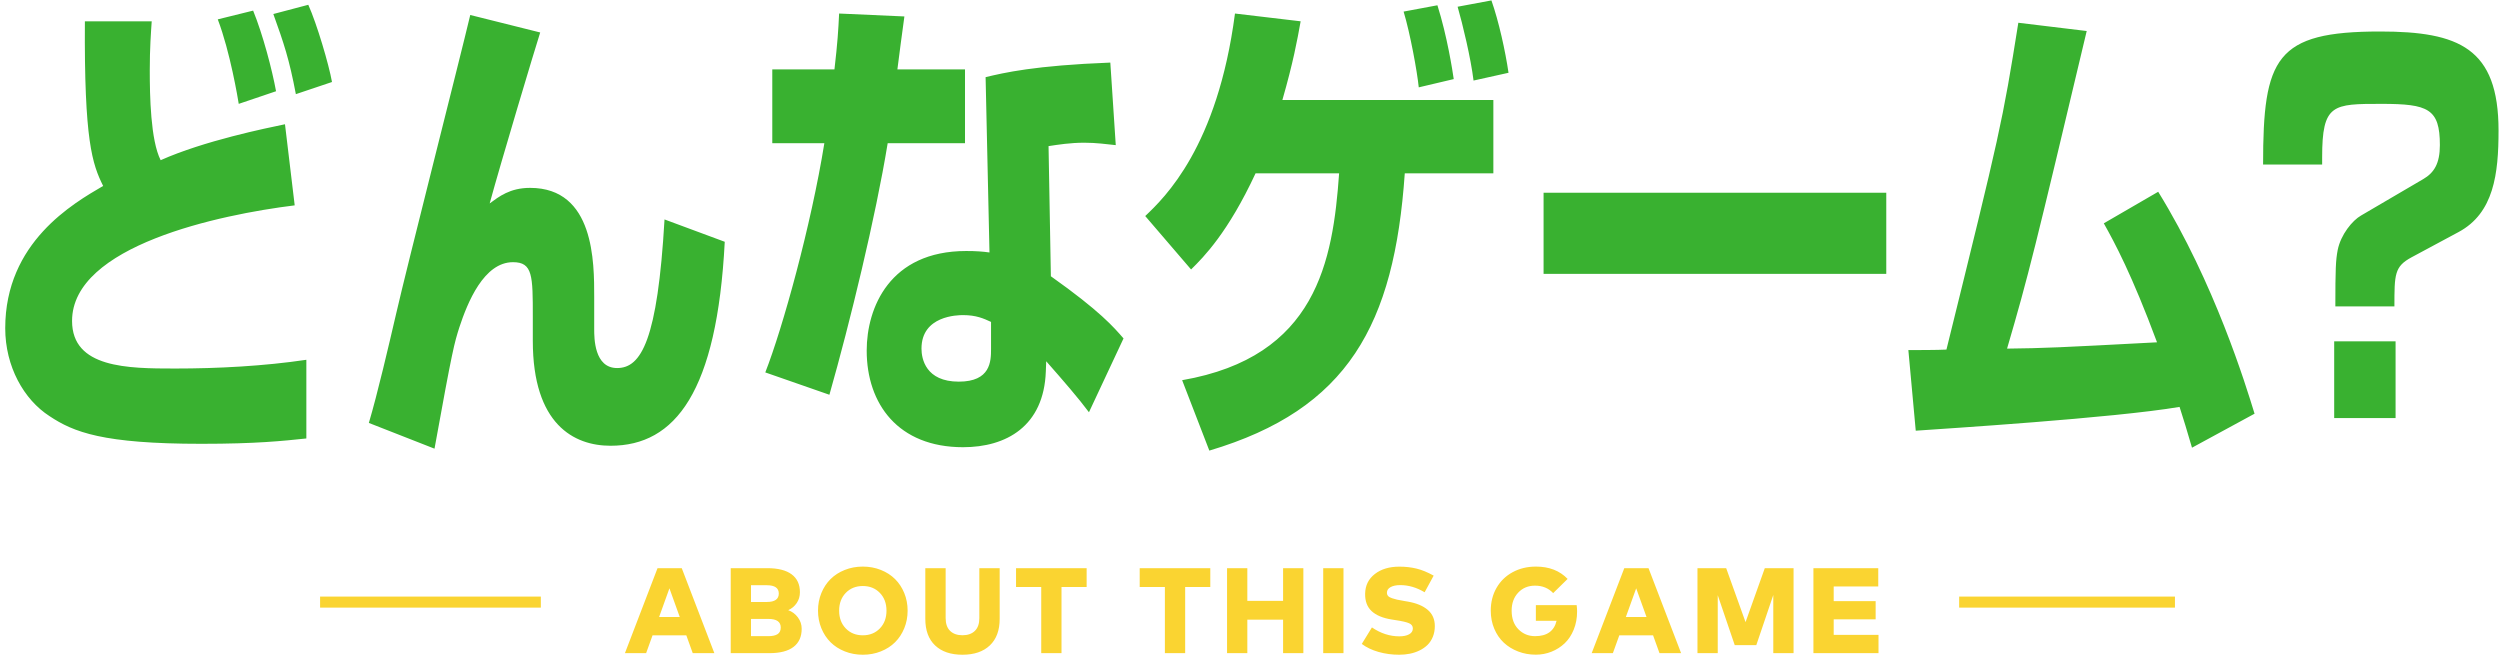 <svg 
 xmlns="http://www.w3.org/2000/svg"
 xmlns:xlink="http://www.w3.org/1999/xlink"
 width="453px" height="119px">
<path fill-rule="evenodd"  fill="rgb(250, 212, 49)"
 d="M340.384,115.041 L340.384,118.352 L328.592,118.352 L328.592,102.952 L340.340,102.952 L340.340,106.263 L332.266,106.263 L332.266,108.925 L339.867,108.925 L339.867,112.225 L332.266,112.225 L332.266,115.041 L340.384,115.041 ZM321.320,107.814 L318.240,116.900 L314.335,116.900 L311.255,107.847 L311.255,118.352 L307.581,118.352 L307.581,102.952 L312.784,102.952 L316.293,112.731 L319.780,102.952 L324.994,102.952 L324.994,118.352 L321.320,118.352 L321.320,107.814 ZM299.535,115.118 L293.419,115.118 L292.253,118.352 L288.414,118.352 L294.321,102.952 L298.710,102.952 L304.617,118.352 L300.701,118.352 L299.535,115.118 ZM296.477,106.604 L294.607,111.796 L298.347,111.796 L296.477,106.604 ZM283.513,116.570 C282.824,117.222 282.030,117.728 281.132,118.088 C280.233,118.447 279.285,118.627 278.288,118.627 C277.151,118.627 276.083,118.434 275.082,118.049 C274.081,117.664 273.215,117.131 272.486,116.449 C271.756,115.767 271.180,114.925 270.759,113.924 C270.337,112.923 270.126,111.832 270.126,110.652 C270.126,109.112 270.474,107.735 271.171,106.521 C271.868,105.307 272.839,104.361 274.086,103.683 C275.333,103.005 276.744,102.666 278.321,102.666 C280.712,102.666 282.622,103.410 284.052,104.899 L281.434,107.473 C280.591,106.571 279.494,106.120 278.145,106.120 C276.906,106.120 275.890,106.541 275.098,107.385 C274.306,108.228 273.910,109.317 273.910,110.652 C273.910,112.074 274.319,113.200 275.137,114.029 C275.954,114.857 276.961,115.272 278.156,115.272 C280.312,115.272 281.610,114.344 282.050,112.489 L278.299,112.489 L278.299,109.651 L285.691,109.651 C285.742,110.032 285.768,110.417 285.768,110.806 C285.768,112.001 285.565,113.097 285.158,114.095 C284.751,115.092 284.202,115.917 283.513,116.570 ZM252.251,108.402 C252.599,108.516 252.898,108.600 253.148,108.655 C253.397,108.710 253.800,108.785 254.358,108.881 C254.372,108.888 254.385,108.892 254.396,108.892 C254.407,108.892 254.420,108.893 254.435,108.897 C254.449,108.901 254.464,108.903 254.479,108.903 L255.117,109.013 C256.664,109.284 257.863,109.784 258.714,110.514 C259.564,111.244 259.990,112.221 259.990,113.446 C259.990,114.157 259.870,114.804 259.632,115.387 C259.394,115.970 259.073,116.460 258.670,116.856 C258.266,117.252 257.788,117.585 257.234,117.857 C256.680,118.128 256.094,118.326 255.474,118.451 C254.854,118.575 254.207,118.638 253.533,118.638 C252.227,118.638 250.981,118.469 249.793,118.132 C248.605,117.794 247.593,117.310 246.757,116.680 L248.594,113.688 C250.170,114.766 251.828,115.305 253.566,115.305 C254.292,115.305 254.880,115.182 255.331,114.936 C255.782,114.690 256.008,114.337 256.008,113.875 C256.008,113.442 255.778,113.127 255.320,112.929 C254.862,112.731 254.075,112.547 252.961,112.379 L252.191,112.258 C250.570,112.001 249.353,111.493 248.539,110.734 C247.725,109.975 247.332,108.917 247.362,107.561 C247.391,106.079 247.978,104.895 249.122,104.008 C250.266,103.120 251.747,102.677 253.566,102.677 C254.673,102.677 255.709,102.794 256.673,103.029 C257.637,103.263 258.673,103.689 259.781,104.305 L258.142,107.319 C256.697,106.453 255.227,106.021 253.731,106.021 C253.005,106.021 252.420,106.142 251.976,106.384 C251.532,106.626 251.311,106.967 251.311,107.407 C251.311,107.634 251.380,107.828 251.520,107.990 C251.659,108.151 251.903,108.288 252.251,108.402 ZM239.766,102.952 L243.440,102.952 L243.440,118.352 L239.766,118.352 L239.766,102.952 ZM232.495,112.280 L226.016,112.280 L226.016,118.352 L222.342,118.352 L222.342,102.952 L226.016,102.952 L226.016,108.881 L232.495,108.881 L232.495,102.952 L236.169,102.952 L236.169,118.352 L232.495,118.352 L232.495,112.280 ZM214.752,118.352 L211.078,118.352 L211.078,106.362 L206.513,106.362 L206.513,102.952 L219.306,102.952 L219.306,106.362 L214.752,106.362 L214.752,118.352 ZM192.345,118.352 L188.671,118.352 L188.671,106.362 L184.106,106.362 L184.106,102.952 L196.899,102.952 L196.899,106.362 L192.345,106.362 L192.345,118.352 ZM174.398,118.638 C172.279,118.638 170.627,118.077 169.443,116.955 C168.258,115.833 167.666,114.227 167.666,112.137 L167.666,102.952 L171.351,102.952 L171.351,111.994 C171.351,113.020 171.623,113.796 172.165,114.320 C172.708,114.844 173.452,115.107 174.398,115.107 C175.352,115.107 176.100,114.844 176.642,114.320 C177.185,113.796 177.456,113.020 177.456,111.994 L177.456,102.952 L181.141,102.952 L181.141,112.137 C181.141,114.219 180.547,115.823 179.359,116.949 C178.171,118.075 176.518,118.638 174.398,118.638 ZM162.188,116.372 C161.480,117.076 160.621,117.629 159.609,118.033 C158.597,118.436 157.508,118.638 156.342,118.638 C155.176,118.638 154.087,118.436 153.075,118.033 C152.063,117.629 151.203,117.076 150.495,116.372 C149.787,115.668 149.232,114.822 148.829,113.836 C148.425,112.850 148.224,111.788 148.224,110.652 C148.224,109.515 148.425,108.453 148.829,107.467 C149.232,106.481 149.787,105.636 150.495,104.932 C151.203,104.228 152.063,103.674 153.075,103.271 C154.087,102.867 155.176,102.666 156.342,102.666 C157.508,102.666 158.597,102.867 159.609,103.271 C160.621,103.674 161.480,104.228 162.188,104.932 C162.896,105.636 163.451,106.481 163.855,107.467 C164.258,108.453 164.460,109.515 164.460,110.652 C164.460,111.788 164.258,112.850 163.855,113.836 C163.451,114.822 162.896,115.668 162.188,116.372 ZM159.427,107.429 C158.624,106.600 157.596,106.186 156.342,106.186 C155.088,106.186 154.059,106.600 153.256,107.429 C152.453,108.257 152.052,109.332 152.052,110.652 C152.052,111.972 152.453,113.046 153.256,113.875 C154.059,114.703 155.088,115.118 156.342,115.118 C157.596,115.118 158.624,114.703 159.427,113.875 C160.230,113.046 160.632,111.972 160.632,110.652 C160.632,109.332 160.230,108.257 159.427,107.429 ZM145.265,113.941 C145.265,115.371 144.773,116.463 143.791,117.219 C142.808,117.974 141.349,118.352 139.413,118.352 L132.406,118.352 L132.406,102.952 L139.028,102.952 C140.971,102.952 142.443,103.324 143.444,104.068 C144.445,104.812 144.946,105.892 144.946,107.308 C144.946,108.048 144.751,108.705 144.363,109.277 C143.974,109.849 143.461,110.278 142.823,110.564 C143.527,110.813 144.110,111.246 144.572,111.862 C145.034,112.478 145.265,113.171 145.265,113.941 ZM138.940,106.043 L136.080,106.043 L136.080,109.079 L138.940,109.079 C140.392,109.079 141.118,108.569 141.118,107.550 C141.118,106.545 140.392,106.043 138.940,106.043 ZM139.226,112.148 L136.080,112.148 L136.080,115.272 L139.226,115.272 C139.966,115.272 140.525,115.149 140.903,114.903 C141.281,114.657 141.470,114.256 141.470,113.699 C141.470,112.665 140.722,112.148 139.226,112.148 ZM124.359,115.118 L118.243,115.118 L117.077,118.352 L113.238,118.352 L119.145,102.952 L123.534,102.952 L129.441,118.352 L125.525,118.352 L124.359,115.118 ZM121.301,106.604 L119.431,111.796 L123.171,111.796 L121.301,106.604 Z"/>
<path fill-rule="evenodd"  fill="rgb(250, 212, 49)"
 d="M58.000,108.1 L98.000,108.1 L98.000,110.1 L58.000,110.1 L58.000,108.1 Z"/>
<path fill-rule="evenodd"  fill="rgb(250, 212, 49)"
 d="M355.000,108.1 L394.1,108.1 L394.1,110.1 L355.000,110.1 L355.000,108.1 Z"/>
<path fill-rule="evenodd"  fill="rgb(57, 177, 48)"
 d="M445.484,42.051 L436.965,46.627 C433.868,48.299 433.868,49.707 433.868,55.514 L423.166,55.514 C423.166,48.739 423.237,47.155 423.589,45.307 C424.152,42.491 426.264,39.939 427.813,39.059 L439.078,32.459 C441.049,31.315 442.105,29.643 442.105,26.299 C442.105,19.700 439.993,18.820 431.544,18.820 C422.673,18.820 420.773,18.820 420.773,28.499 L420.773,29.819 L410.071,29.819 C410.071,10.460 412.324,5.708 431.263,5.708 C445.555,5.708 452.736,8.700 452.736,23.659 C452.736,31.491 451.891,38.619 445.484,42.051 ZM394.937,73.730 C383.039,75.754 352.061,77.690 347.133,78.042 L345.795,63.434 C346.922,63.434 351.216,63.434 352.695,63.346 C362.481,23.747 362.833,22.251 365.720,4.124 L378.111,5.620 C368.677,45.307 367.620,49.707 363.678,63.170 C370.577,63.082 372.619,62.994 390.854,62.026 C386.278,49.707 383.180,43.987 381.208,40.467 L391.065,34.747 C401.274,51.291 406.906,69.682 408.525,74.962 L397.190,81.122 C396.205,77.778 395.712,76.106 394.937,73.730 ZM279.696,34.923 L341.793,34.923 L341.793,49.619 L279.696,49.619 L279.696,34.923 ZM264.120,1.220 L270.245,0.076 C271.583,3.860 272.780,9.316 273.343,13.188 L267.006,14.596 C266.514,10.548 265.035,4.388 264.120,1.220 ZM254.334,2.100 L260.459,0.956 C262.219,6.500 263.205,12.836 263.416,14.332 L257.079,15.828 C256.798,13.012 255.531,6.060 254.334,2.100 ZM270.597,18.116 L270.597,31.403 L254.545,31.403 C252.644,58.858 244.266,74.170 219.132,81.650 L214.203,68.890 C238.563,64.666 241.520,47.331 242.647,31.403 L227.510,31.403 C222.511,42.139 218.146,46.539 215.823,48.827 L207.515,39.147 C211.035,35.803 220.610,26.651 223.778,2.452 L235.677,3.860 C235.043,7.380 234.339,11.252 232.368,18.116 L270.597,18.116 ZM203.583,61.322 L197.318,74.698 C195.417,72.146 192.671,68.978 189.573,65.458 L189.503,67.306 C189.151,77.250 182.321,81.034 174.507,81.034 C162.749,81.034 157.046,73.202 157.046,63.522 C157.046,55.778 161.200,45.483 175.070,45.483 C176.830,45.483 178.027,45.571 179.294,45.747 L178.590,13.980 C181.899,13.188 187.461,11.868 201.190,11.340 L202.175,26.299 C200.486,26.123 198.655,25.859 196.473,25.859 C193.938,25.859 191.756,26.211 189.996,26.475 L190.418,50.059 C199.359,56.394 201.823,59.298 203.583,61.322 ZM179.576,58.330 C178.238,57.714 176.900,57.098 174.507,57.098 C173.521,57.098 166.973,57.186 166.973,63.170 C166.973,65.018 167.748,69.154 173.732,69.154 C179.505,69.154 179.576,65.458 179.576,63.258 L179.576,58.330 ZM150.288,71.530 L138.671,67.482 C141.839,59.386 146.979,40.819 149.372,25.947 L139.938,25.947 L139.938,12.572 L151.203,12.572 C151.766,7.732 151.907,5.444 152.048,2.452 L163.876,2.980 C163.664,4.564 162.749,11.252 162.608,12.572 L174.859,12.572 L174.859,25.947 L160.848,25.947 C158.666,39.323 154.019,58.418 150.288,71.530 ZM110.626,80.770 C104.008,80.770 96.545,76.898 96.545,61.762 L96.545,57.450 C96.545,49.971 96.545,47.507 92.955,47.507 C87.674,47.507 84.717,54.811 83.239,59.298 C82.324,62.202 82.042,62.994 78.733,81.298 L66.835,76.634 C68.384,71.442 70.496,62.378 71.763,56.922 C73.734,48.299 83.380,10.460 85.210,2.716 L97.883,5.884 C96.897,8.964 90.772,29.379 88.730,36.859 C90.420,35.627 92.391,34.043 96.052,34.043 C107.740,34.043 107.669,47.595 107.669,53.843 L107.669,59.650 C107.669,61.234 107.669,66.690 111.823,66.690 C116.188,66.690 119.145,61.674 120.412,39.763 L131.325,43.811 C129.917,71.002 122.384,80.770 110.626,80.770 ZM49.527,2.540 L55.863,0.868 C57.412,4.300 59.595,11.692 60.158,14.860 L53.610,17.060 C52.413,10.724 51.428,7.820 49.527,2.540 ZM43.261,18.820 C43.120,17.940 41.712,9.404 39.459,3.508 L45.866,1.924 C47.626,6.236 49.316,12.660 50.020,16.532 L43.261,18.820 ZM51.639,22.515 L53.399,37.211 C39.811,38.883 13.058,44.515 13.058,58.154 C13.058,66.690 23.125,66.778 31.715,66.778 C39.459,66.778 47.837,66.338 55.511,65.194 L55.511,79.450 C51.287,79.890 46.500,80.418 36.502,80.418 C18.620,80.418 13.339,78.306 8.974,75.402 C4.328,72.410 0.948,66.426 0.948,59.474 C0.948,43.899 13.269,36.859 18.690,33.691 C16.719,29.731 15.240,25.507 15.381,3.860 L27.490,3.860 C27.350,5.972 27.138,8.700 27.138,12.748 C27.138,17.324 27.279,25.419 29.110,29.027 C36.995,25.507 48.260,23.219 51.639,22.515 ZM434.079,75.754 L422.955,75.754 L422.955,61.850 L434.079,61.850 L434.079,75.754 Z"/>
</svg>